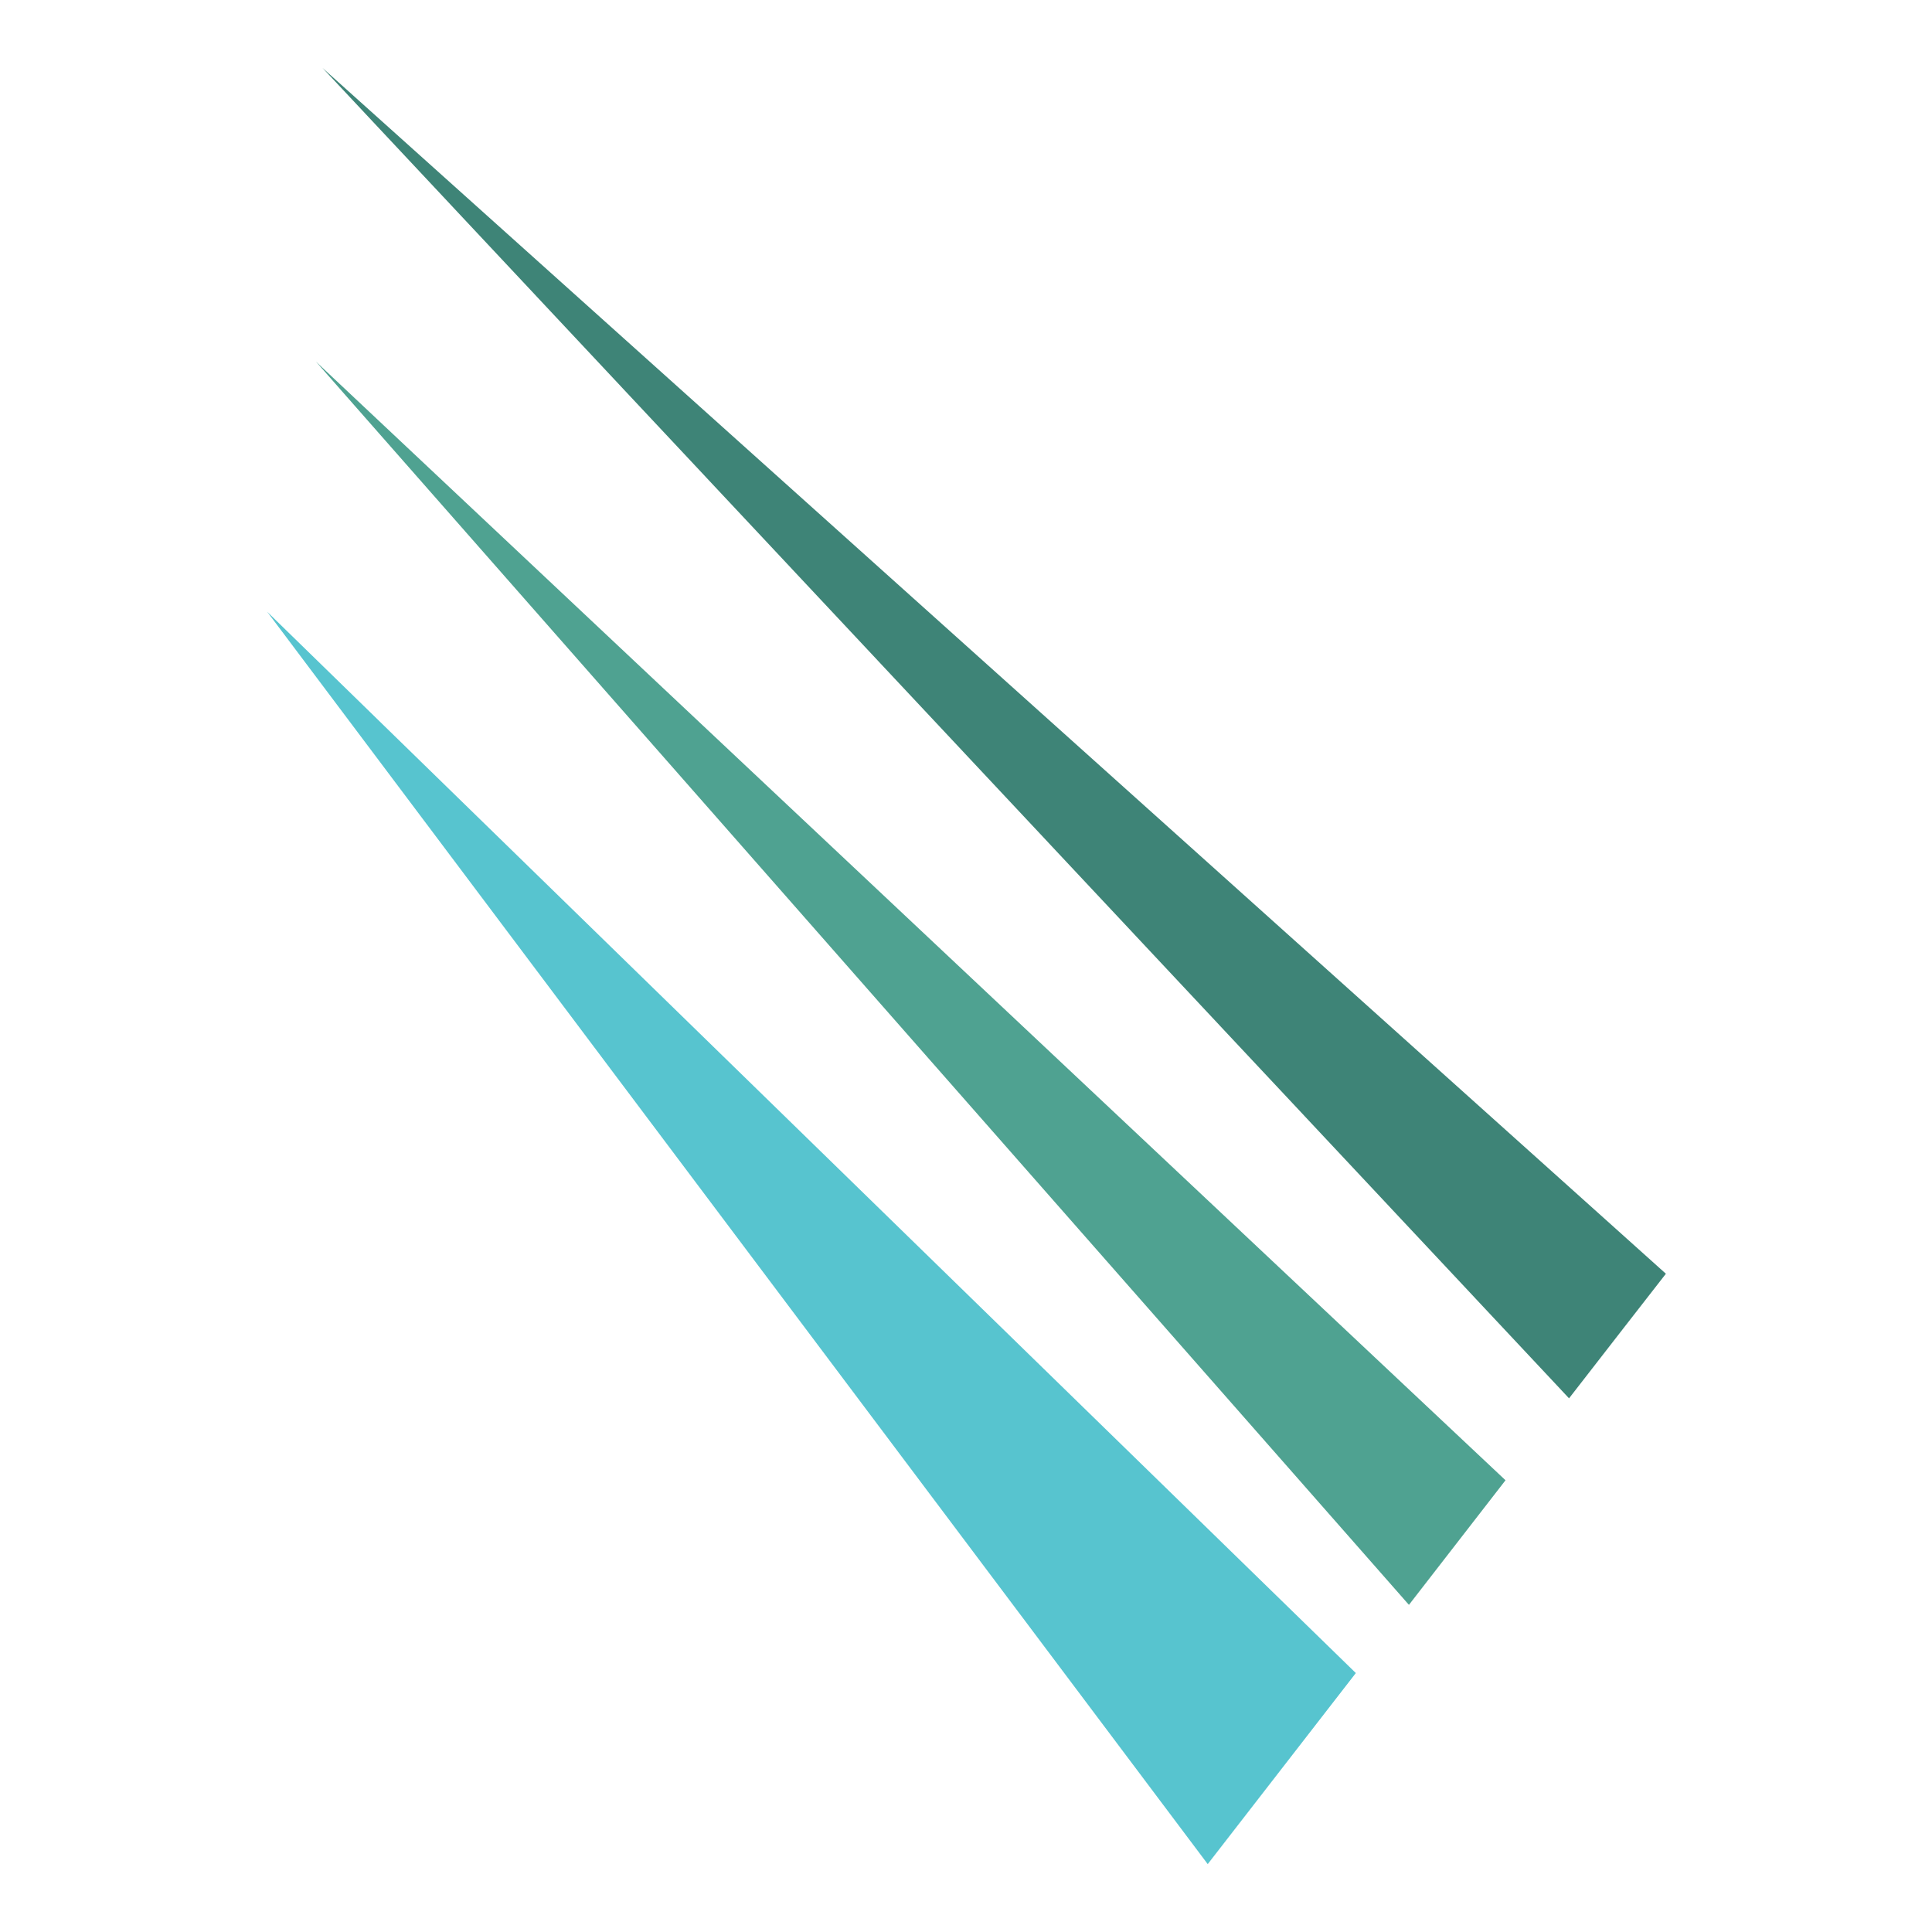 <svg viewBox="0 0 128 128" version="1.1" xmlns="http://www.w3.org/2000/svg">
    <g transform="matrix(6.065,0,0,6.065,-937.759,-4.312)">
        <path d="M157.537,7.394L167.811,21.074C168.041,20.777 168.676,19.959 169.429,18.987L157.537,7.394Z" style="fill:rgb(87,196,207);fill-rule:nonzero;"/>
    </g>
    <g transform="matrix(6.065,0,0,6.065,-937.759,-4.312)">
        <path d="M158.07,4.662L170.009,18.242C170.359,17.79 170.72,17.325 171.064,16.881L158.07,4.662Z" style="fill:rgb(79,162,145);fill-rule:nonzero;"/>
    </g>
    <g transform="matrix(6.065,0,0,6.065,-937.759,-4.312)">
        <path d="M158.141,1.453L171.758,15.986C172.198,15.418 172.574,14.936 172.816,14.625L158.141,1.453Z" style="fill:rgb(62,132,119);fill-rule:nonzero;"/>
    </g>
</svg>
